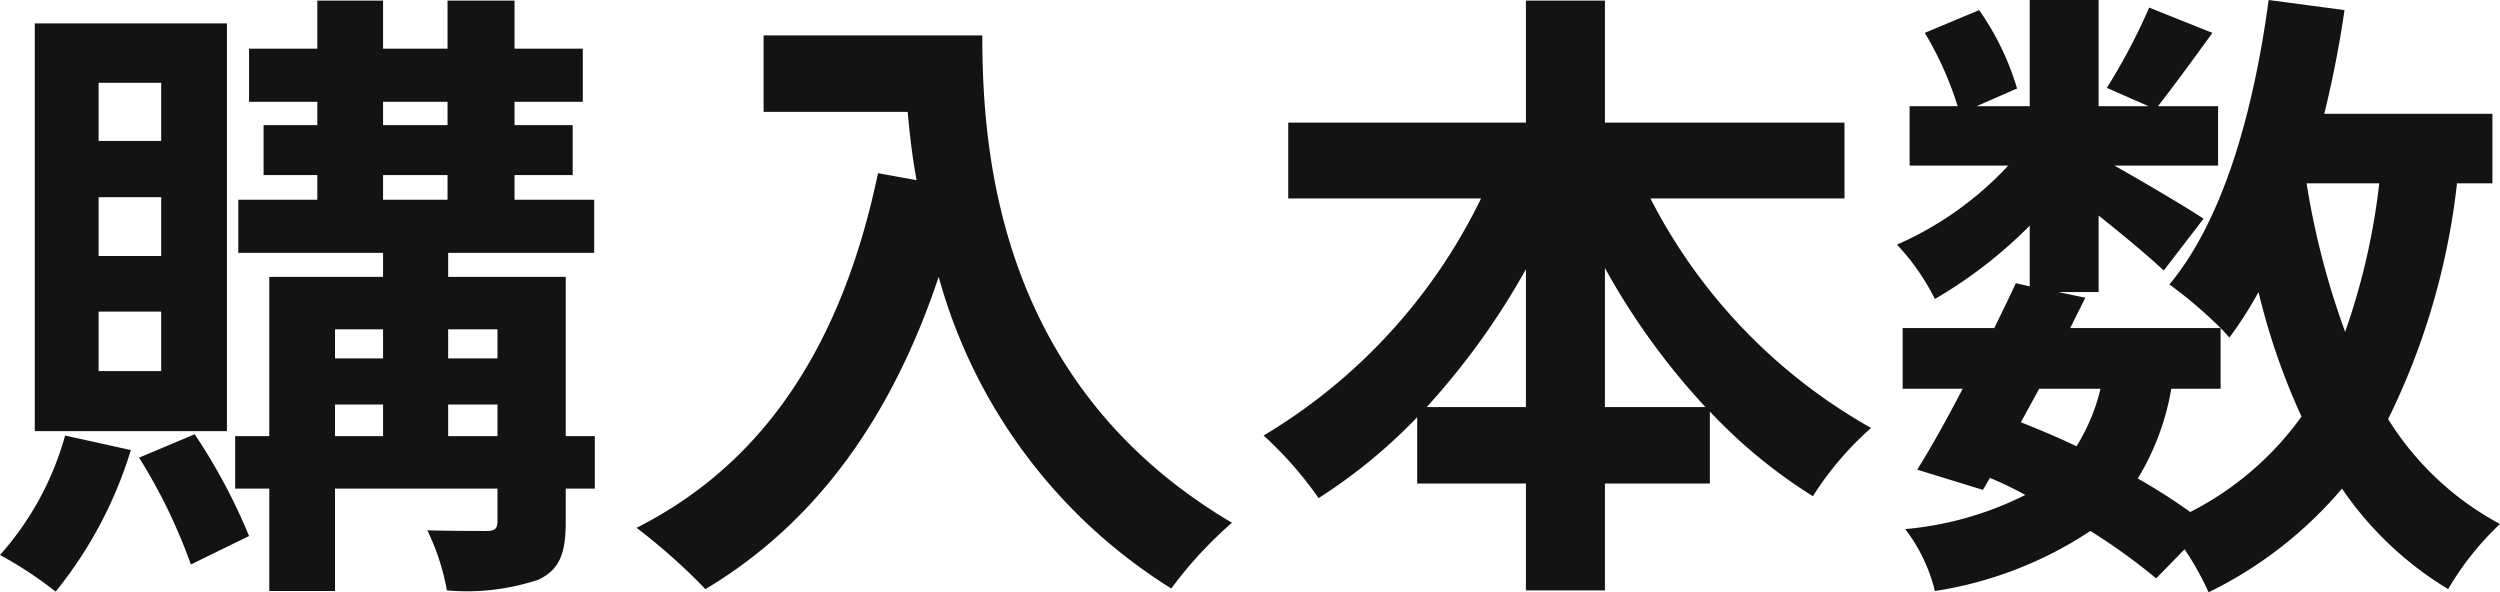 <svg xmlns="http://www.w3.org/2000/svg" width="79.1" height="18.74" viewBox="0 0 79.1 18.74"><path d="M5.56-12.48H3.58v-1.84H5.56Zm0,3.64H3.58V-10.7H5.56Zm0,3.64H3.58V-7.08H5.56Zm2.08-11H1.56V-3.3H7.64ZM2.52-3.16A9.488,9.488,0,0,1,.46.62,12.177,12.177,0,0,1,2.22,1.78,13.24,13.24,0,0,0,4.6-2.7Zm2.34.7A17.331,17.331,0,0,1,6.5.92L8.34.02A18.245,18.245,0,0,0,6.62-3.2Zm9.78-.68v-1H16.2v1Zm-3.58-1h1.52v1H11.06Zm1.52-2.38v.92H11.06v-.92Zm3.62,0v.92H14.64v-.92ZM12.58-11.4h2.04v.78H12.58Zm0-2.32h2.04v.74H12.58Zm6.7,10.58h-.92V-8.18H14.64v-.76h4.62v-1.68H16.74v-.78h1.84v-1.58H16.74v-.74H18.9V-15.4H16.74v-1.52H14.62v1.52H12.58v-1.52H10.5v1.52H8.34v1.68H10.5v.74H8.8v1.58h1.7v.78H8v1.68h4.58v.76H8.98v5.04H7.9v1.66H8.98V1.76h2.08V-1.48H16.2V-.44c0,.22-.08.3-.34.3-.24,0-1.1,0-1.88-.02a7.289,7.289,0,0,1,.62,1.9,7.149,7.149,0,0,0,2.9-.34c.66-.32.86-.82.86-1.82V-1.48h.92Zm5.34-12.68v2.42h4.56c.06.68.14,1.4.28,2.16l-1.22-.22C27.14-6.2,24.76-2.34,20.6-.24A19,19,0,0,1,22.78,1.7c3.48-2.08,5.88-5.4,7.38-9.88a16.9,16.9,0,0,0,7.36,9.86A12.8,12.8,0,0,1,39.44-.4c-7.36-4.34-7.9-11.64-7.9-15.42ZM51.24-4.06v-4.4a22.29,22.29,0,0,0,3.18,4.4Zm-5.64,0a23.305,23.305,0,0,0,3.14-4.36v4.36Zm13.22-6.6v-2.4H51.24v-3.86h-2.5v3.86H41.22v2.4h6.1a17.766,17.766,0,0,1-6.88,7.5,11.759,11.759,0,0,1,1.74,1.98A16.984,16.984,0,0,0,45.3-3.74v2.1h3.44V1.74h2.5V-1.64h3.32V-3.92a16.362,16.362,0,0,0,3.26,2.68A10.111,10.111,0,0,1,59.66-3.4a17.471,17.471,0,0,1-6.98-7.26Zm11.9,6.02V-6.56c.12.12.2.22.28.3a12.686,12.686,0,0,0,.92-1.44,21.173,21.173,0,0,0,1.36,3.94A9.825,9.825,0,0,1,69.76-.74,18.627,18.627,0,0,0,68.1-1.8a8.083,8.083,0,0,0,1.06-2.84Zm-5.74,0h1.94a6.081,6.081,0,0,1-.76,1.82c-.58-.28-1.16-.52-1.76-.76Zm10.76-6.5a21.4,21.4,0,0,1-1.08,4.7,25.235,25.235,0,0,1-1.22-4.7Zm3.58,0v-2.2H74c.26-1.06.48-2.16.64-3.28l-2.4-.32c-.48,3.56-1.44,6.96-3.14,9a13.867,13.867,0,0,1,1.62,1.38H65.96l.48-.96-.86-.18h1.28v-2.42c.78.62,1.62,1.32,2.06,1.74l1.26-1.64c-.44-.3-1.86-1.14-2.82-1.68h3.28v-1.88h-1.9c.48-.62,1.1-1.46,1.72-2.32l-2-.8a19.319,19.319,0,0,1-1.34,2.54l1.32.58H66.86v-3.36H64.68v3.36H63l1.28-.56a8.521,8.521,0,0,0-1.2-2.48l-1.72.72a10.654,10.654,0,0,1,1.04,2.32H60.88v1.88H64a10.624,10.624,0,0,1-3.52,2.5,7.2,7.2,0,0,1,1.2,1.72,14.415,14.415,0,0,0,3-2.32v1.92l-.44-.1c-.2.44-.44.92-.68,1.42h-2.9v1.92h1.9c-.5.96-1,1.86-1.44,2.56l2.08.64.22-.38a11.533,11.533,0,0,1,1.12.54A10.51,10.51,0,0,1,60.74-.2a5.253,5.253,0,0,1,.94,1.96A12.27,12.27,0,0,0,66.6-.14a18.953,18.953,0,0,1,2.08,1.5l.9-.92a9.031,9.031,0,0,1,.76,1.36,12.99,12.99,0,0,0,4.22-3.28A10.855,10.855,0,0,0,77.92,1.7,9.184,9.184,0,0,1,79.56-.36a9.387,9.387,0,0,1-3.54-3.32,22.5,22.5,0,0,0,2.18-7.46Z" transform="translate(-0.46 16.94)" fill="#131313"/></svg>
